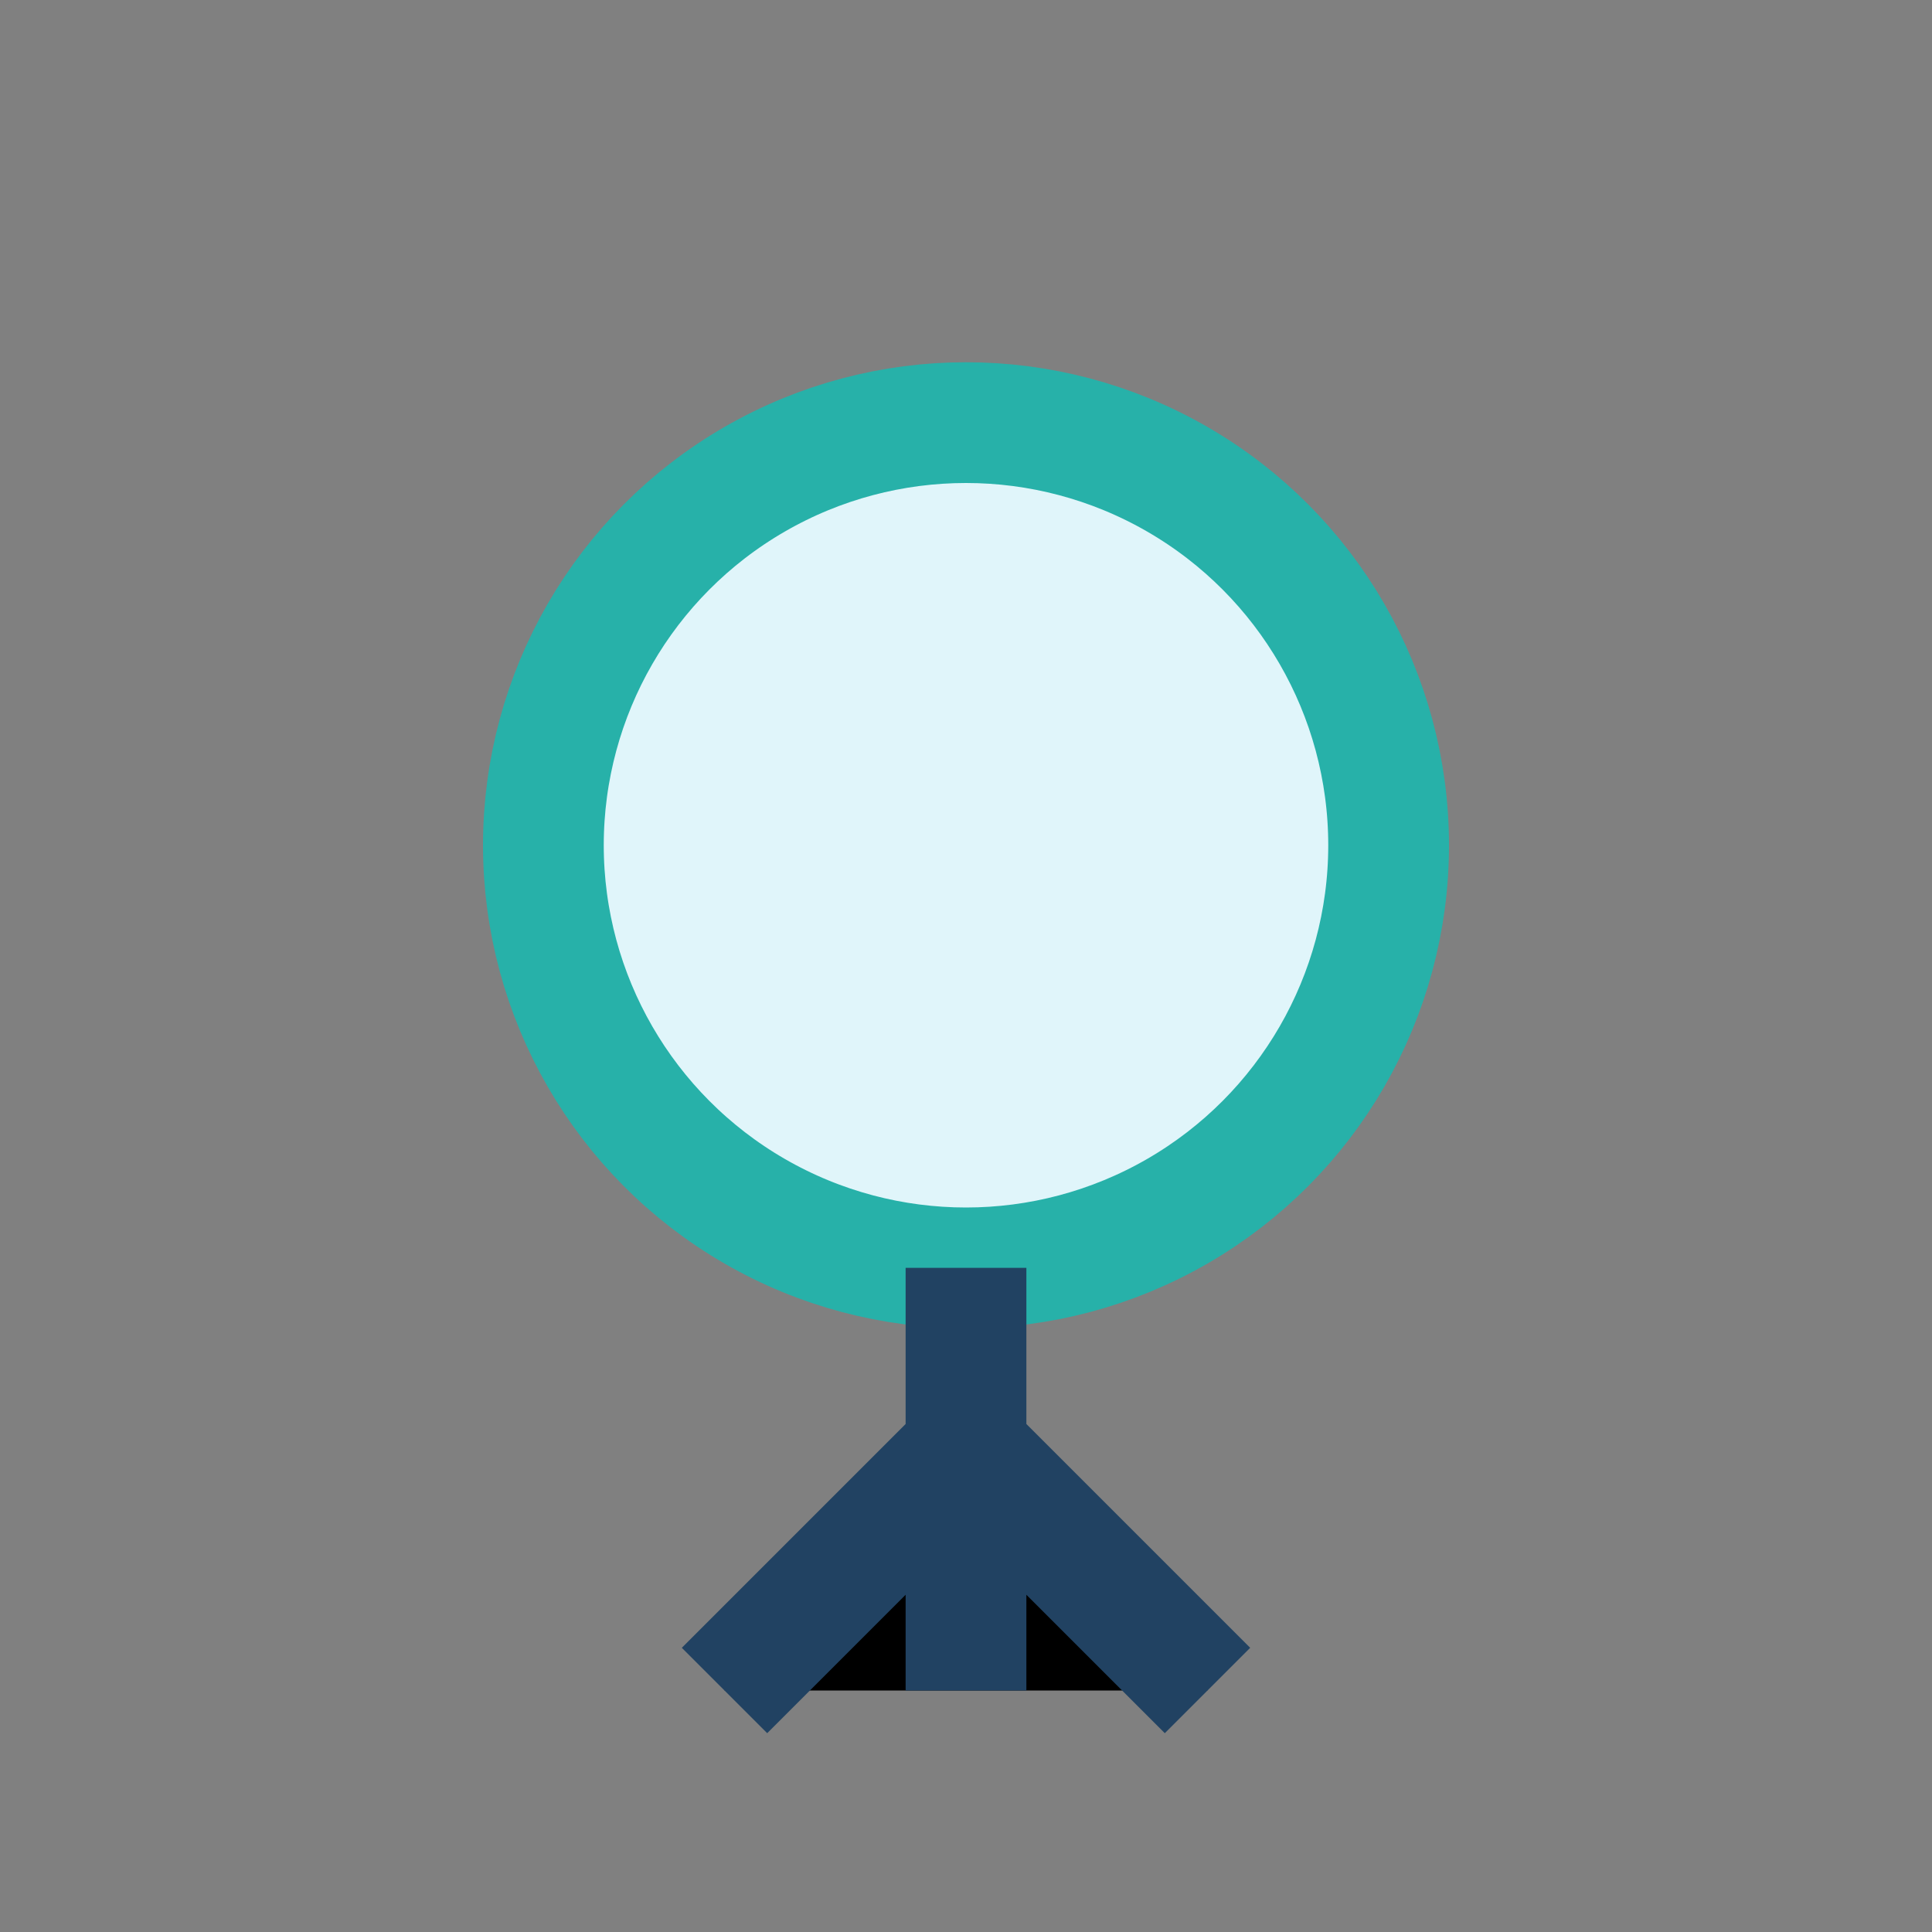 <?xml version="1.0" encoding="UTF-8"?>
<svg xmlns="http://www.w3.org/2000/svg" width="32" height="32" viewBox="0 0 32 32"><rect x="0" y="0" width="32" height="32" fill="#808080" stroke="none"/><circle cx="16" cy="14" r="7" fill="#E0F5FA" stroke="#27B1A9" stroke-width="2"/><path d="M16 21v7M12 28l4-4 4 4" stroke="#214262" stroke-width="2"/></svg>